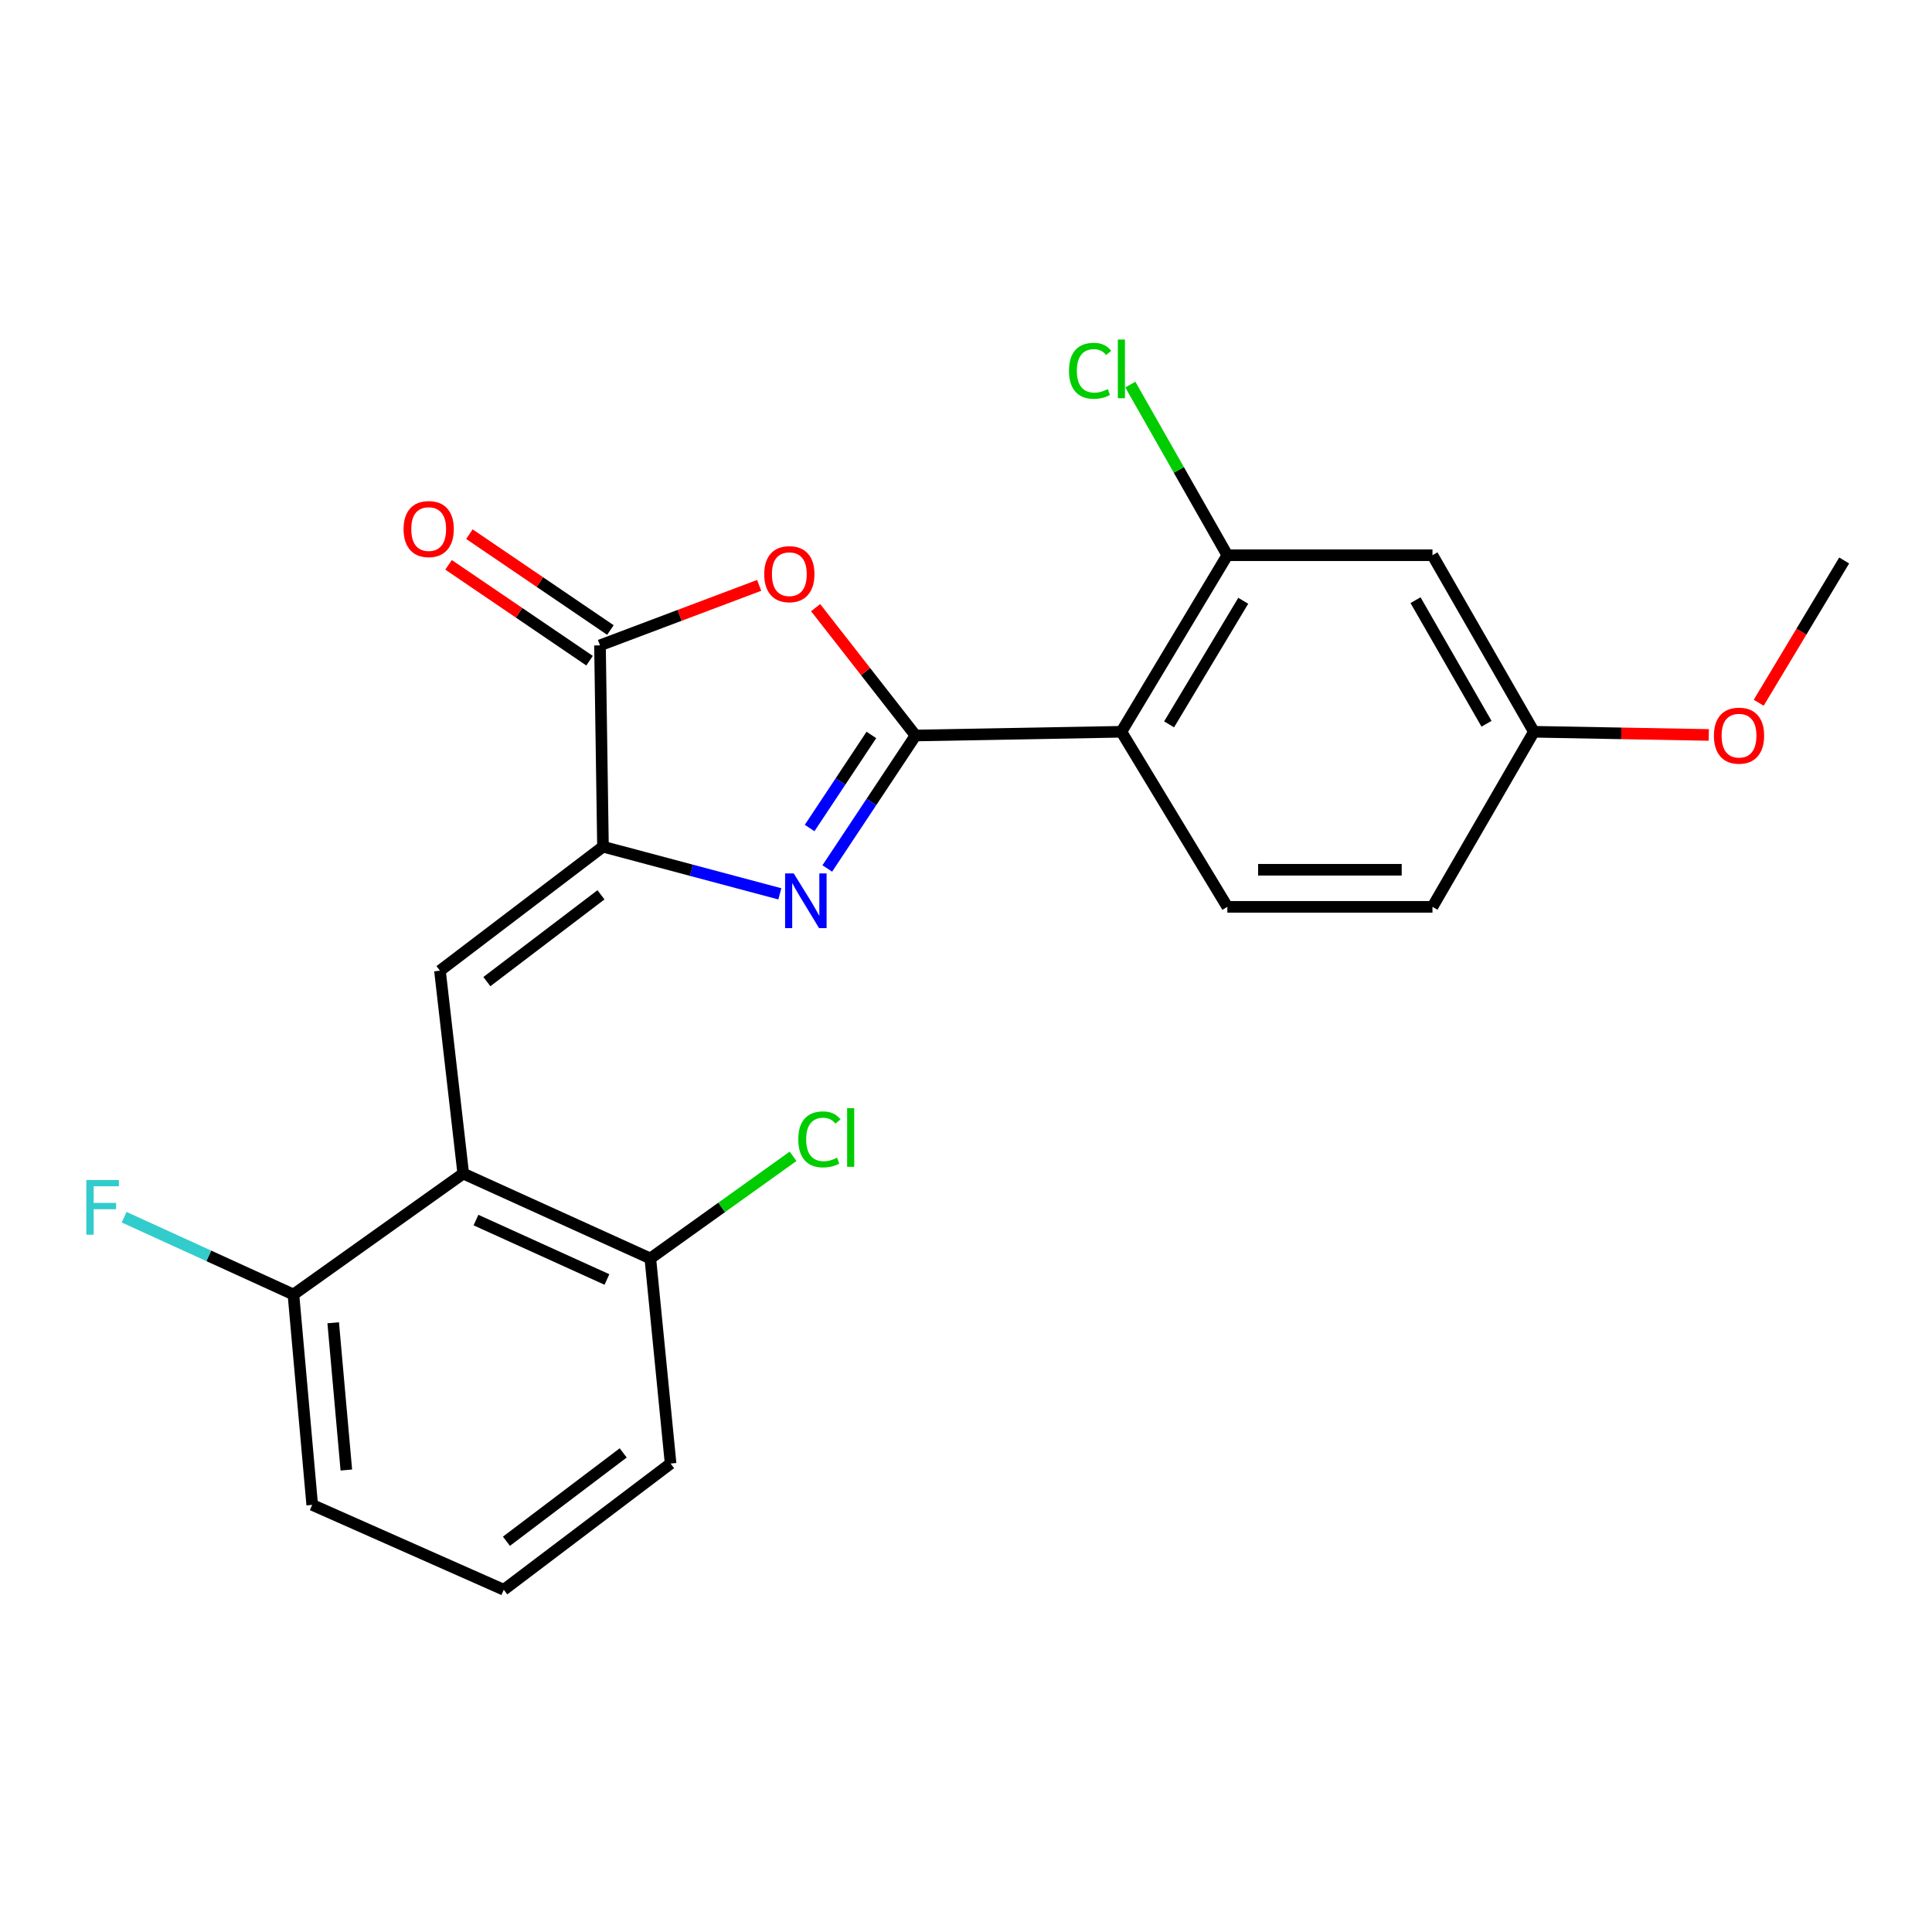 <?xml version='1.0' encoding='iso-8859-1'?>
<svg version='1.1' baseProfile='full'
              xmlns='http://www.w3.org/2000/svg'
                      xmlns:rdkit='http://www.rdkit.org/xml'
                      xmlns:xlink='http://www.w3.org/1999/xlink'
                  xml:space='preserve'
width='1000px' height='1000px' viewBox='0 0 1000 1000'>
<!-- END OF HEADER -->
<rect style='opacity:1.0;fill:#FFFFFF;stroke:none' width='1000' height='1000' x='0' y='0'> </rect>
<path class='bond-0' d='M 473.87,380.695 L 451.036,415.107' style='fill:none;fill-rule:evenodd;stroke:#000000;stroke-width:6px;stroke-linecap:butt;stroke-linejoin:miter;stroke-opacity:1' />
<path class='bond-0' d='M 451.036,415.107 L 428.201,449.519' style='fill:none;fill-rule:evenodd;stroke:#0000FF;stroke-width:6px;stroke-linecap:butt;stroke-linejoin:miter;stroke-opacity:1' />
<path class='bond-0' d='M 451.025,380.405 L 435.041,404.493' style='fill:none;fill-rule:evenodd;stroke:#000000;stroke-width:6px;stroke-linecap:butt;stroke-linejoin:miter;stroke-opacity:1' />
<path class='bond-0' d='M 435.041,404.493 L 419.057,428.582' style='fill:none;fill-rule:evenodd;stroke:#0000FF;stroke-width:6px;stroke-linecap:butt;stroke-linejoin:miter;stroke-opacity:1' />
<path class='bond-2' d='M 473.87,380.695 L 448.017,347.606' style='fill:none;fill-rule:evenodd;stroke:#000000;stroke-width:6px;stroke-linecap:butt;stroke-linejoin:miter;stroke-opacity:1' />
<path class='bond-2' d='M 448.017,347.606 L 422.164,314.517' style='fill:none;fill-rule:evenodd;stroke:#FF0000;stroke-width:6px;stroke-linecap:butt;stroke-linejoin:miter;stroke-opacity:1' />
<path class='bond-3' d='M 473.87,380.695 L 580.431,378.764' style='fill:none;fill-rule:evenodd;stroke:#000000;stroke-width:6px;stroke-linecap:butt;stroke-linejoin:miter;stroke-opacity:1' />
<path class='bond-1' d='M 403.646,462.658 L 357.872,450.455' style='fill:none;fill-rule:evenodd;stroke:#0000FF;stroke-width:6px;stroke-linecap:butt;stroke-linejoin:miter;stroke-opacity:1' />
<path class='bond-1' d='M 357.872,450.455 L 312.099,438.251' style='fill:none;fill-rule:evenodd;stroke:#000000;stroke-width:6px;stroke-linecap:butt;stroke-linejoin:miter;stroke-opacity:1' />
<path class='bond-4' d='M 312.099,438.251 L 227.72,502.431' style='fill:none;fill-rule:evenodd;stroke:#000000;stroke-width:6px;stroke-linecap:butt;stroke-linejoin:miter;stroke-opacity:1' />
<path class='bond-4' d='M 311.063,463.157 L 251.998,508.083' style='fill:none;fill-rule:evenodd;stroke:#000000;stroke-width:6px;stroke-linecap:butt;stroke-linejoin:miter;stroke-opacity:1' />
<path class='bond-23' d='M 312.099,438.251 L 310.552,334.037' style='fill:none;fill-rule:evenodd;stroke:#000000;stroke-width:6px;stroke-linecap:butt;stroke-linejoin:miter;stroke-opacity:1' />
<path class='bond-5' d='M 392.942,302.991 L 351.747,318.514' style='fill:none;fill-rule:evenodd;stroke:#FF0000;stroke-width:6px;stroke-linecap:butt;stroke-linejoin:miter;stroke-opacity:1' />
<path class='bond-5' d='M 351.747,318.514 L 310.552,334.037' style='fill:none;fill-rule:evenodd;stroke:#000000;stroke-width:6px;stroke-linecap:butt;stroke-linejoin:miter;stroke-opacity:1' />
<path class='bond-7' d='M 580.431,378.764 L 635.268,287.379' style='fill:none;fill-rule:evenodd;stroke:#000000;stroke-width:6px;stroke-linecap:butt;stroke-linejoin:miter;stroke-opacity:1' />
<path class='bond-7' d='M 605.117,374.934 L 643.503,310.964' style='fill:none;fill-rule:evenodd;stroke:#000000;stroke-width:6px;stroke-linecap:butt;stroke-linejoin:miter;stroke-opacity:1' />
<path class='bond-8' d='M 580.431,378.764 L 635.268,469.381' style='fill:none;fill-rule:evenodd;stroke:#000000;stroke-width:6px;stroke-linecap:butt;stroke-linejoin:miter;stroke-opacity:1' />
<path class='bond-6' d='M 227.72,502.431 L 239.771,607.435' style='fill:none;fill-rule:evenodd;stroke:#000000;stroke-width:6px;stroke-linecap:butt;stroke-linejoin:miter;stroke-opacity:1' />
<path class='bond-12' d='M 315.948,326.099 L 279.456,301.291' style='fill:none;fill-rule:evenodd;stroke:#000000;stroke-width:6px;stroke-linecap:butt;stroke-linejoin:miter;stroke-opacity:1' />
<path class='bond-12' d='M 279.456,301.291 L 242.963,276.483' style='fill:none;fill-rule:evenodd;stroke:#FF0000;stroke-width:6px;stroke-linecap:butt;stroke-linejoin:miter;stroke-opacity:1' />
<path class='bond-12' d='M 305.156,341.974 L 268.664,317.166' style='fill:none;fill-rule:evenodd;stroke:#000000;stroke-width:6px;stroke-linecap:butt;stroke-linejoin:miter;stroke-opacity:1' />
<path class='bond-12' d='M 268.664,317.166 L 232.171,292.358' style='fill:none;fill-rule:evenodd;stroke:#FF0000;stroke-width:6px;stroke-linecap:butt;stroke-linejoin:miter;stroke-opacity:1' />
<path class='bond-10' d='M 239.771,607.435 L 336.606,651.373' style='fill:none;fill-rule:evenodd;stroke:#000000;stroke-width:6px;stroke-linecap:butt;stroke-linejoin:miter;stroke-opacity:1' />
<path class='bond-10' d='M 246.365,631.506 L 314.149,662.263' style='fill:none;fill-rule:evenodd;stroke:#000000;stroke-width:6px;stroke-linecap:butt;stroke-linejoin:miter;stroke-opacity:1' />
<path class='bond-11' d='M 239.771,607.435 L 151.884,670.036' style='fill:none;fill-rule:evenodd;stroke:#000000;stroke-width:6px;stroke-linecap:butt;stroke-linejoin:miter;stroke-opacity:1' />
<path class='bond-9' d='M 635.268,287.379 L 741.445,287.379' style='fill:none;fill-rule:evenodd;stroke:#000000;stroke-width:6px;stroke-linecap:butt;stroke-linejoin:miter;stroke-opacity:1' />
<path class='bond-14' d='M 635.268,287.379 L 610.156,243.216' style='fill:none;fill-rule:evenodd;stroke:#000000;stroke-width:6px;stroke-linecap:butt;stroke-linejoin:miter;stroke-opacity:1' />
<path class='bond-14' d='M 610.156,243.216 L 585.044,199.053' style='fill:none;fill-rule:evenodd;stroke:#00CC00;stroke-width:6px;stroke-linecap:butt;stroke-linejoin:miter;stroke-opacity:1' />
<path class='bond-15' d='M 635.268,469.381 L 741.445,469.381' style='fill:none;fill-rule:evenodd;stroke:#000000;stroke-width:6px;stroke-linecap:butt;stroke-linejoin:miter;stroke-opacity:1' />
<path class='bond-15' d='M 651.195,450.185 L 725.519,450.185' style='fill:none;fill-rule:evenodd;stroke:#000000;stroke-width:6px;stroke-linecap:butt;stroke-linejoin:miter;stroke-opacity:1' />
<path class='bond-24' d='M 741.445,287.379 L 793.936,378.764' style='fill:none;fill-rule:evenodd;stroke:#000000;stroke-width:6px;stroke-linecap:butt;stroke-linejoin:miter;stroke-opacity:1' />
<path class='bond-24' d='M 732.673,310.648 L 769.417,374.618' style='fill:none;fill-rule:evenodd;stroke:#000000;stroke-width:6px;stroke-linecap:butt;stroke-linejoin:miter;stroke-opacity:1' />
<path class='bond-17' d='M 336.606,651.373 L 373.553,624.936' style='fill:none;fill-rule:evenodd;stroke:#000000;stroke-width:6px;stroke-linecap:butt;stroke-linejoin:miter;stroke-opacity:1' />
<path class='bond-17' d='M 373.553,624.936 L 410.499,598.499' style='fill:none;fill-rule:evenodd;stroke:#00CC00;stroke-width:6px;stroke-linecap:butt;stroke-linejoin:miter;stroke-opacity:1' />
<path class='bond-20' d='M 336.606,651.373 L 347.1,757.529' style='fill:none;fill-rule:evenodd;stroke:#000000;stroke-width:6px;stroke-linecap:butt;stroke-linejoin:miter;stroke-opacity:1' />
<path class='bond-16' d='M 151.884,670.036 L 108.064,650.028' style='fill:none;fill-rule:evenodd;stroke:#000000;stroke-width:6px;stroke-linecap:butt;stroke-linejoin:miter;stroke-opacity:1' />
<path class='bond-16' d='M 108.064,650.028 L 64.243,630.019' style='fill:none;fill-rule:evenodd;stroke:#33CCCC;stroke-width:6px;stroke-linecap:butt;stroke-linejoin:miter;stroke-opacity:1' />
<path class='bond-21' d='M 151.884,670.036 L 161.6,778.922' style='fill:none;fill-rule:evenodd;stroke:#000000;stroke-width:6px;stroke-linecap:butt;stroke-linejoin:miter;stroke-opacity:1' />
<path class='bond-21' d='M 172.462,684.663 L 179.263,760.883' style='fill:none;fill-rule:evenodd;stroke:#000000;stroke-width:6px;stroke-linecap:butt;stroke-linejoin:miter;stroke-opacity:1' />
<path class='bond-13' d='M 793.936,378.764 L 741.445,469.381' style='fill:none;fill-rule:evenodd;stroke:#000000;stroke-width:6px;stroke-linecap:butt;stroke-linejoin:miter;stroke-opacity:1' />
<path class='bond-18' d='M 793.936,378.764 L 839.197,379.587' style='fill:none;fill-rule:evenodd;stroke:#000000;stroke-width:6px;stroke-linecap:butt;stroke-linejoin:miter;stroke-opacity:1' />
<path class='bond-18' d='M 839.197,379.587 L 884.458,380.41' style='fill:none;fill-rule:evenodd;stroke:#FF0000;stroke-width:6px;stroke-linecap:butt;stroke-linejoin:miter;stroke-opacity:1' />
<path class='bond-22' d='M 910.305,363.732 L 932.425,326.915' style='fill:none;fill-rule:evenodd;stroke:#FF0000;stroke-width:6px;stroke-linecap:butt;stroke-linejoin:miter;stroke-opacity:1' />
<path class='bond-22' d='M 932.425,326.915 L 954.545,290.099' style='fill:none;fill-rule:evenodd;stroke:#000000;stroke-width:6px;stroke-linecap:butt;stroke-linejoin:miter;stroke-opacity:1' />
<path class='bond-19' d='M 260.759,822.86 L 161.6,778.922' style='fill:none;fill-rule:evenodd;stroke:#000000;stroke-width:6px;stroke-linecap:butt;stroke-linejoin:miter;stroke-opacity:1' />
<path class='bond-25' d='M 260.759,822.86 L 347.1,757.529' style='fill:none;fill-rule:evenodd;stroke:#000000;stroke-width:6px;stroke-linecap:butt;stroke-linejoin:miter;stroke-opacity:1' />
<path class='bond-25' d='M 262.127,797.752 L 322.566,752.02' style='fill:none;fill-rule:evenodd;stroke:#000000;stroke-width:6px;stroke-linecap:butt;stroke-linejoin:miter;stroke-opacity:1' />
<path  class='atom-1' d='M 410.842 452.086
L 420.122 467.086
Q 421.042 468.566, 422.522 471.246
Q 424.002 473.926, 424.082 474.086
L 424.082 452.086
L 427.842 452.086
L 427.842 480.406
L 423.962 480.406
L 414.002 464.006
Q 412.842 462.086, 411.602 459.886
Q 410.402 457.686, 410.042 457.006
L 410.042 480.406
L 406.362 480.406
L 406.362 452.086
L 410.842 452.086
' fill='#0000FF'/>
<path  class='atom-3' d='M 395.56 297.185
Q 395.56 290.385, 398.92 286.585
Q 402.28 282.785, 408.56 282.785
Q 414.84 282.785, 418.2 286.585
Q 421.56 290.385, 421.56 297.185
Q 421.56 304.065, 418.16 307.985
Q 414.76 311.865, 408.56 311.865
Q 402.32 311.865, 398.92 307.985
Q 395.56 304.105, 395.56 297.185
M 408.56 308.665
Q 412.88 308.665, 415.2 305.785
Q 417.56 302.865, 417.56 297.185
Q 417.56 291.625, 415.2 288.825
Q 412.88 285.985, 408.56 285.985
Q 404.24 285.985, 401.88 288.785
Q 399.56 291.585, 399.56 297.185
Q 399.56 302.905, 401.88 305.785
Q 404.24 308.665, 408.56 308.665
' fill='#FF0000'/>
<path  class='atom-13' d='M 208.887 273.84
Q 208.887 267.04, 212.247 263.24
Q 215.607 259.44, 221.887 259.44
Q 228.167 259.44, 231.527 263.24
Q 234.887 267.04, 234.887 273.84
Q 234.887 280.72, 231.487 284.64
Q 228.087 288.52, 221.887 288.52
Q 215.647 288.52, 212.247 284.64
Q 208.887 280.76, 208.887 273.84
M 221.887 285.32
Q 226.207 285.32, 228.527 282.44
Q 230.887 279.52, 230.887 273.84
Q 230.887 268.28, 228.527 265.48
Q 226.207 262.64, 221.887 262.64
Q 217.567 262.64, 215.207 265.44
Q 212.887 268.24, 212.887 273.84
Q 212.887 279.56, 215.207 282.44
Q 217.567 285.32, 221.887 285.32
' fill='#FF0000'/>
<path  class='atom-15' d='M 553.311 191.919
Q 553.311 184.879, 556.591 181.199
Q 559.911 177.479, 566.191 177.479
Q 572.031 177.479, 575.151 181.599
L 572.511 183.759
Q 570.231 180.759, 566.191 180.759
Q 561.911 180.759, 559.631 183.639
Q 557.391 186.479, 557.391 191.919
Q 557.391 197.519, 559.711 200.399
Q 562.071 203.279, 566.631 203.279
Q 569.751 203.279, 573.391 201.399
L 574.511 204.399
Q 573.031 205.359, 570.791 205.919
Q 568.551 206.479, 566.071 206.479
Q 559.911 206.479, 556.591 202.719
Q 553.311 198.959, 553.311 191.919
' fill='#00CC00'/>
<path  class='atom-15' d='M 578.591 175.759
L 582.271 175.759
L 582.271 206.119
L 578.591 206.119
L 578.591 175.759
' fill='#00CC00'/>
<path  class='atom-17' d='M 44.689 610.775
L 61.529 610.775
L 61.529 614.015
L 48.489 614.015
L 48.489 622.615
L 60.089 622.615
L 60.089 625.895
L 48.489 625.895
L 48.489 639.095
L 44.689 639.095
L 44.689 610.775
' fill='#33CCCC'/>
<path  class='atom-18' d='M 413.189 589.741
Q 413.189 582.701, 416.469 579.021
Q 419.789 575.301, 426.069 575.301
Q 431.909 575.301, 435.029 579.421
L 432.389 581.581
Q 430.109 578.581, 426.069 578.581
Q 421.789 578.581, 419.509 581.461
Q 417.269 584.301, 417.269 589.741
Q 417.269 595.341, 419.589 598.221
Q 421.949 601.101, 426.509 601.101
Q 429.629 601.101, 433.269 599.221
L 434.389 602.221
Q 432.909 603.181, 430.669 603.741
Q 428.429 604.301, 425.949 604.301
Q 419.789 604.301, 416.469 600.541
Q 413.189 596.781, 413.189 589.741
' fill='#00CC00'/>
<path  class='atom-18' d='M 438.469 573.581
L 442.149 573.581
L 442.149 603.941
L 438.469 603.941
L 438.469 573.581
' fill='#00CC00'/>
<path  class='atom-19' d='M 887.113 380.775
Q 887.113 373.975, 890.473 370.175
Q 893.833 366.375, 900.113 366.375
Q 906.393 366.375, 909.753 370.175
Q 913.113 373.975, 913.113 380.775
Q 913.113 387.655, 909.713 391.575
Q 906.313 395.455, 900.113 395.455
Q 893.873 395.455, 890.473 391.575
Q 887.113 387.695, 887.113 380.775
M 900.113 392.255
Q 904.433 392.255, 906.753 389.375
Q 909.113 386.455, 909.113 380.775
Q 909.113 375.215, 906.753 372.415
Q 904.433 369.575, 900.113 369.575
Q 895.793 369.575, 893.433 372.375
Q 891.113 375.175, 891.113 380.775
Q 891.113 386.495, 893.433 389.375
Q 895.793 392.255, 900.113 392.255
' fill='#FF0000'/>
</svg>
